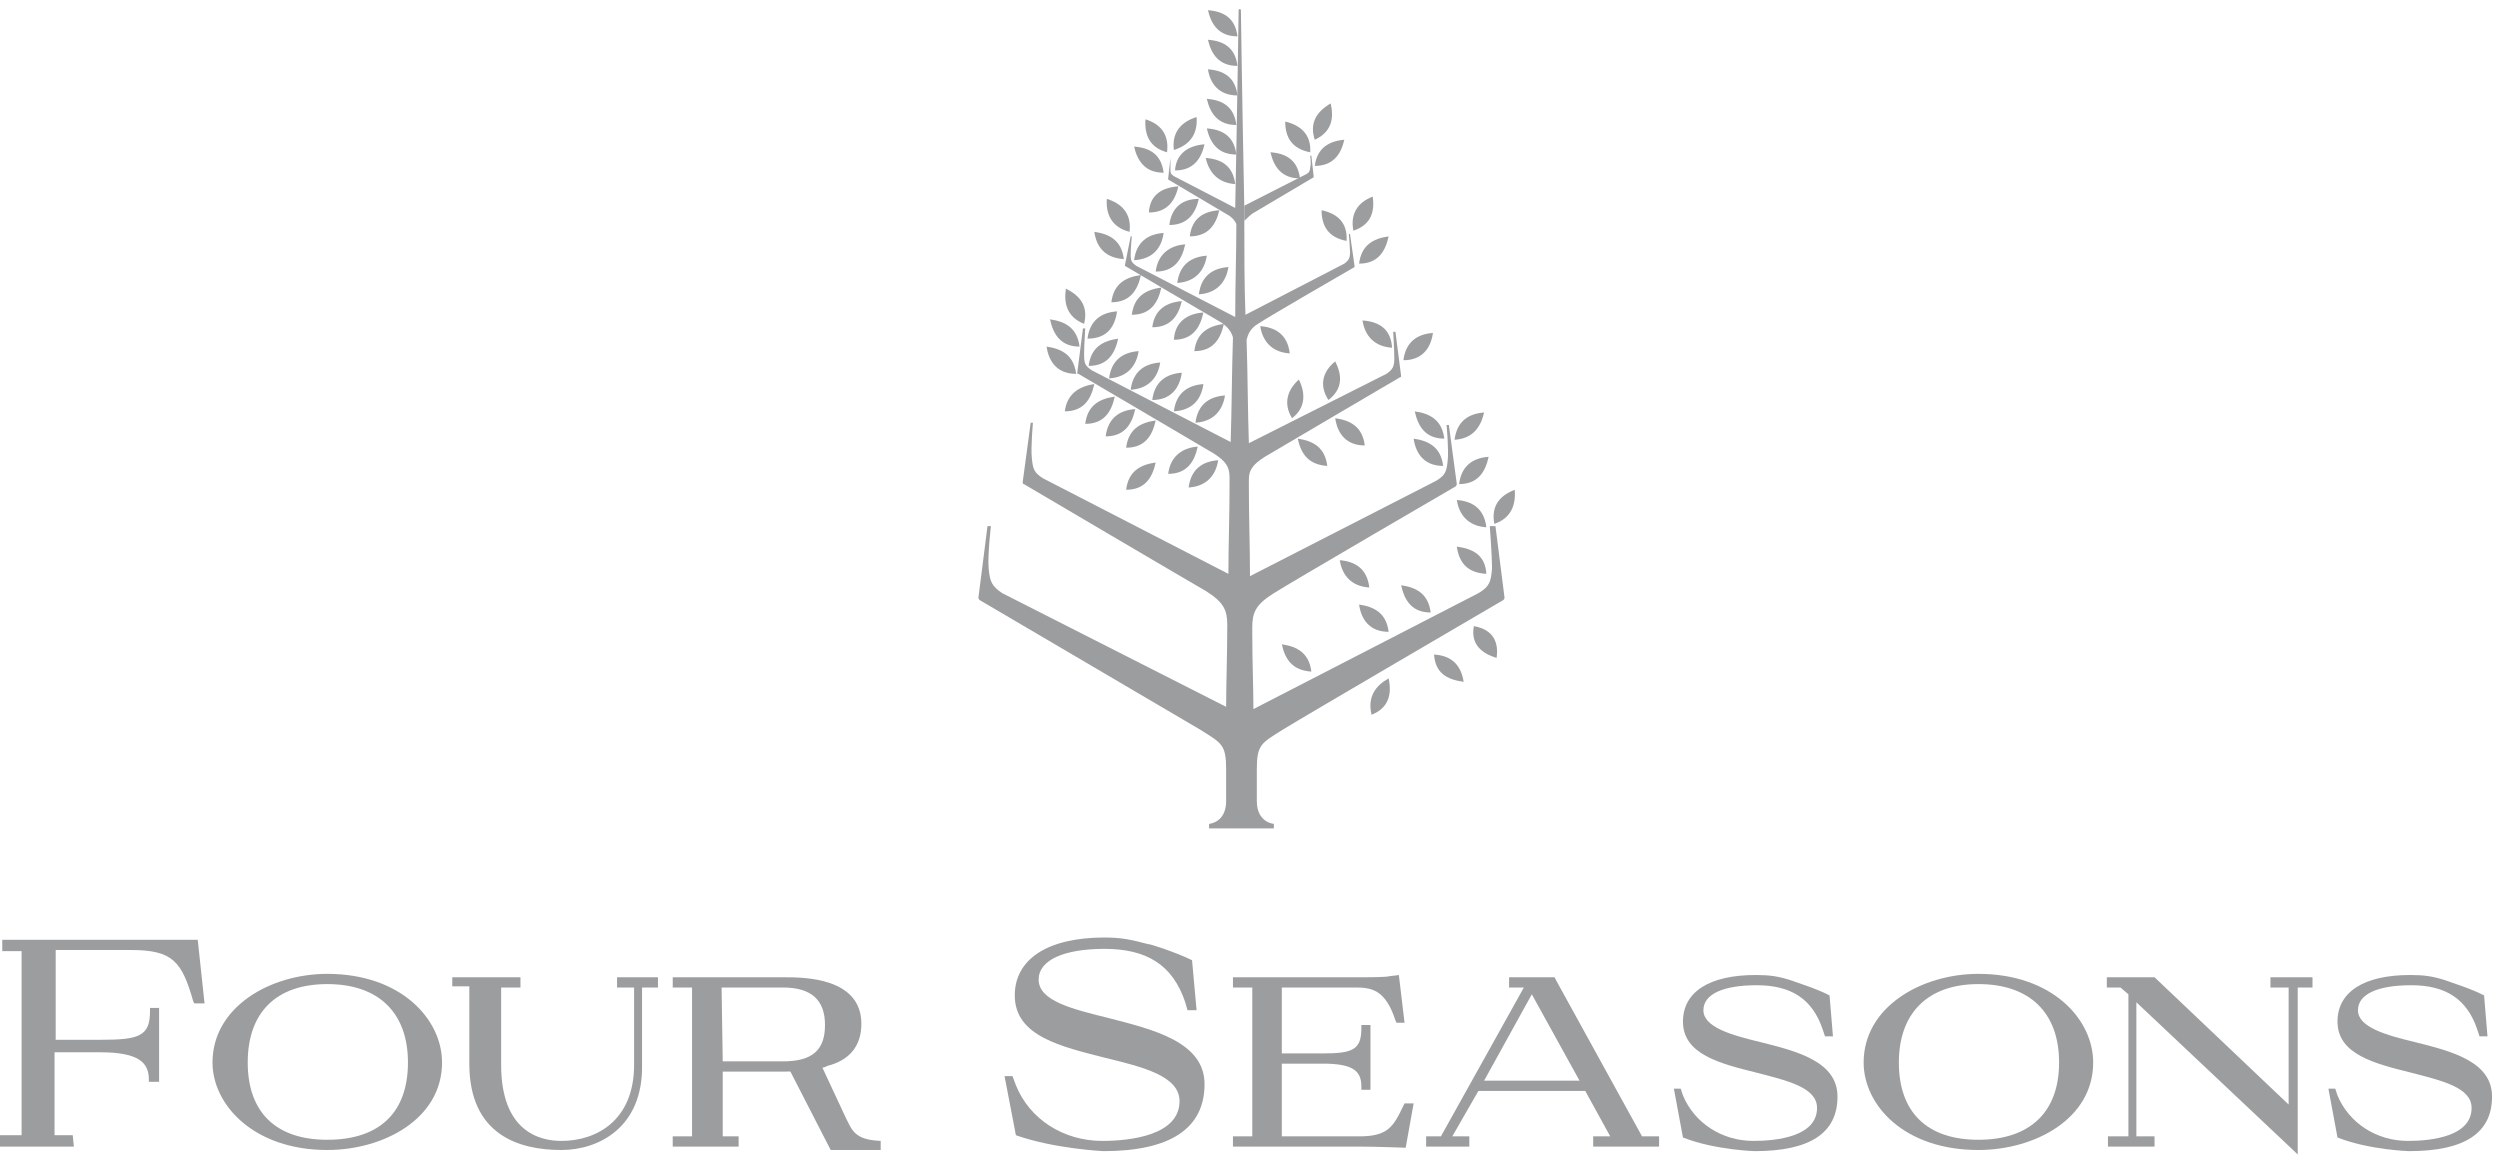<?xml version="1.0" encoding="utf-8"?>
<!-- Generator: Adobe Illustrator 24.1.0, SVG Export Plug-In . SVG Version: 6.00 Build 0)  -->
<svg version="1.1" id="Layer_1" xmlns="http://www.w3.org/2000/svg" xmlns:xlink="http://www.w3.org/1999/xlink" x="0px" y="0px"
	 viewBox="0 0 220 102" style="enable-background:new 0 0 220 102;" xml:space="preserve">
<style type="text/css">
	.st0{fill:#9C9D9F;}
</style>
<g>
	<path class="st0" d="M6.5,100.9H0v-1h1.9V83.7H0.2v-1h11.5c2.4,0,5.7,0,5.7,0l0,0l0.6,5.6h-0.9l-0.1-0.2c-1-3.5-1.8-4.5-5.5-4.5
		H4.9v7.9h4c3.3,0,4.3-0.3,4.3-2.5v-0.3H14v6.5h-0.9V95c0-1.5-0.9-2.4-4.3-2.4h-4v7.3h1.6L6.5,100.9z"/>
	<path class="st0" d="M28.8,86.6c-4.5,0-7,2.5-7,6.9c0,4.4,2.5,6.8,7,6.8c4.6,0,7.1-2.4,7.1-6.8C35.9,89.1,33.3,86.6,28.8,86.6
		 M28.8,101.2c-6.5,0-10.1-4-10.1-7.7c0-4.9,5.1-7.8,10.1-7.8c6.5,0,10.1,4,10.1,7.8C38.9,98.5,33.7,101.2,28.8,101.2"/>
	<path class="st0" d="M49.4,101.2c-3.7,0-8.1-1.3-8.1-7.6v-6.8h-1.5V86h6v0.9h-1.7v6.8c0,5.8,3.3,6.7,5.3,6.7c3.1,0,6.4-1.8,6.4-6.7
		v-6.8h-1.5V86h3.6v0.9h-1.4v6.8C56.6,99.2,52.7,101.2,49.4,101.2"/>
	<path class="st0" d="M63.6,93.4h5.3c2.6,0,3.7-1,3.7-3.2c0-2.2-1.2-3.3-3.7-3.3h-5.4L63.6,93.4z M69.1,94.3h-5.5v5.7H65v0.9h-5.8
		V100h1.7V86.9h-1.7V86H69c1.7,0,6.8,0,6.8,4.1c0,1.9-1,3.2-3,3.7C72.7,93.9,71.6,94.3,69.1,94.3z"/>
	<path class="st0" d="M104.9,84.5l0.4,4.4l-0.8,0l-0.2-0.7c-1.1-3.3-3.4-4.7-7.1-4.7c-3.6,0-5.8,1-5.8,2.7c0,1.9,3,2.6,6.2,3.4
		c3.9,1,8.4,2.1,8.4,5.8c0,3.9-3,5.9-8.9,5.9c0,0-4.3-0.2-7.7-1.4l-1-5.2h0.7l0.3,0.8c1.2,3,4.2,4.9,7.6,4.9c2.5,0,6.8-0.5,6.8-3.5
		c0-2.2-3.2-3-6.5-3.8c-3.9-1-8-1.9-8-5.5c0-3.2,2.9-5.1,7.9-5.1c1.5,0,2.4,0.2,3.9,0.6C101,83,103.5,83.8,104.9,84.5"/>
	<path class="st0" d="M123.7,101L123.7,101c-0.1,0-2.6-0.1-4.1-0.1h-11.1V100h1.7V86.9h-1.7V86h10.7c1.4,0,2.8,0,3.1-0.1l0.8-0.1
		l0.5,4.2l-0.7,0l-0.1-0.2c-0.9-2.8-2.2-2.9-3.6-2.9h-6.4v5.8h3.6c2.6,0,3.4-0.3,3.4-2.2v-0.3h0.8v5.7h-0.8v-0.3c0-1.4-0.8-2-3.4-2
		h-3.6v6.4h6.8c2.5,0,3-0.8,3.9-2.7l0.1-0.2h0.8L123.7,101z"/>
	<path class="st0" d="M130.6,95.1h8.4l-4.2-7.6L130.6,95.1z M140.2,100.9V100h1.5l-2.2-4h-9.4l-2.3,4h1.5v0.9h-3.8V100h1.3l7.3-13.1
		h-1.3V86h4l0.1,0.2l7.6,13.8h1.5v0.9L140.2,100.9z"/>
	<path class="st0" d="M174.1,85.7c-5,0-10.1,2.9-10.1,7.8c0,3.7,3.5,7.7,10.1,7.7c4.9,0,10.1-2.7,10.1-7.7
		C184.2,89.7,180.6,85.7,174.1,85.7 M174.1,100.3c-4.5,0-7-2.4-7-6.8c0-4.4,2.6-6.9,7-6.9c4.5,0,7.1,2.5,7.1,6.9
		C181.2,97.9,178.6,100.3,174.1,100.3"/>
	<path class="st0" d="M185.4,86v0.9h1.2l0.7,0.6V100h-1.8v0.9h4.1V100H188V88.2l14,13.2l0.2,0.2V86.9h1.3V86h-3.7v0.9h1.6v10.3
		L189.6,86l0,0H185.4z"/>
	<path class="st0" d="M77.5,100.4c-2.3-0.1-2.5-0.9-3.1-2.1l-2.1-4.5h-3l3.8,7.4h4.4L77.5,100.4z"/>
	<path class="st0" d="M161,87.6l0.3,3.6l-0.7,0l-0.2-0.6c-0.9-2.7-2.8-3.9-5.8-3.9c-3,0-4.7,0.8-4.7,2.2c0,1.5,2.5,2.2,5,2.8
		c3.2,0.8,6.8,1.7,6.8,4.8c0,3.2-2.4,4.8-7.3,4.8c0,0-3.5-0.1-6.3-1.2l-0.8-4.3h0.6l0.2,0.6c1,2.4,3.4,4,6.2,4
		c2.1,0,5.6-0.4,5.6-2.9c0-1.8-2.6-2.4-5.3-3.1c-3.2-0.8-6.5-1.6-6.5-4.5c0-2.6,2.3-4.1,6.4-4.1c1.2,0,2,0.1,3.2,0.5
		C157.9,86.4,159.9,87,161,87.6"/>
	<path class="st0" d="M218.6,87.6l0.3,3.6l-0.7,0l-0.2-0.6c-0.9-2.7-2.8-3.9-5.8-3.9c-3,0-4.7,0.8-4.7,2.2c0,1.5,2.5,2.2,5,2.8
		c3.2,0.8,6.8,1.7,6.8,4.8c0,3.2-2.4,4.8-7.3,4.8c0,0-3.5-0.1-6.3-1.2l-0.8-4.3h0.6l0.2,0.6c1,2.4,3.4,4,6.2,4
		c2.1,0,5.6-0.4,5.6-2.9c0-1.8-2.6-2.4-5.3-3.1c-3.2-0.8-6.5-1.6-6.5-4.5c0-2.6,2.3-4.1,6.4-4.1c1.2,0,2,0.1,3.2,0.5
		C215.5,86.4,217.5,87,218.6,87.6"/>
	<path class="st0" d="M133.3,43.1c-1.3,0.5-2.1,1.4-1.8,3C133,45.6,133.4,44.4,133.3,43.1"/>
	<path class="st0" d="M128.2,44c0.2,1.3,1,2.3,2.6,2.4C130.6,44.7,129.5,44.1,128.2,44"/>
	<path class="st0" d="M130.8,50.5c-0.1-1.6-1.1-2.2-2.6-2.4C128.4,49.5,129.1,50.4,130.8,50.5"/>
	<path class="st0" d="M126.1,29.3c-1.4,0.1-2.4,0.8-2.6,2.4C125.1,31.7,125.9,30.7,126.1,29.3"/>
	<path class="st0" d="M119.9,28.2c0.2,1.3,1,2.3,2.6,2.4C122.4,28.9,121.3,28.3,119.9,28.2"/>
	<path class="st0" d="M119.6,23.2c1.6,0,2.3-1,2.6-2.4C120.8,21,119.8,21.6,119.6,23.2"/>
	<path class="st0" d="M120.8,17.3c-1.3,0.5-2,1.5-1.7,3C120.6,19.8,121,18.7,120.8,17.3"/>
	<path class="st0" d="M116.3,18.5c0,1.4,0.6,2.4,2.2,2.7C118.6,19.6,117.7,18.8,116.3,18.5"/>
	<path class="st0" d="M115.7,14.6c1.6,0,2.3-1,2.6-2.3C117,12.4,115.9,13,115.7,14.6"/>
	<path class="st0" d="M117.1,9.1c-1.2,0.7-1.9,1.7-1.4,3.2C117.2,11.6,117.4,10.4,117.1,9.1"/>
	<path class="st0" d="M115.3,13.4c0.1-1.6-0.9-2.4-2.2-2.7C113.1,12.1,113.7,13.1,115.3,13.4"/>
	<path class="st0" d="M114.4,15.7c-0.2-1.6-1.2-2.2-2.6-2.3C112.1,14.7,112.8,15.7,114.4,15.7"/>
	<path class="st0" d="M110.2,18.8c0.5-0.3,5.4-3.2,5.4-3.2c0,0,0,0,0-0.1l-0.2-1.8h-0.1c0,0,0.1,0.7,0,1c0,0.3-0.1,0.5-0.3,0.6
		l-5.5,2.8c0,0.4,0,0.9,0,1.3C109.6,19.4,109.8,19.1,110.2,18.8"/>
	<path class="st0" d="M108.9,3.2c-0.2-1.6-1.2-2.2-2.6-2.3C106.6,2.2,107.3,3.2,108.9,3.2"/>
	<path class="st0" d="M108.9,5.8c-0.2-1.6-1.2-2.2-2.6-2.3C106.6,4.8,107.3,5.8,108.9,5.8"/>
	<path class="st0" d="M108.9,8.4c-0.2-1.6-1.2-2.2-2.6-2.3C106.5,7.4,107.3,8.4,108.9,8.4"/>
	<path class="st0" d="M108.8,11c-0.2-1.6-1.2-2.2-2.6-2.3C106.5,10,107.2,11,108.8,11"/>
	<path class="st0" d="M108.8,13.6c-0.2-1.6-1.2-2.2-2.6-2.3C106.5,12.6,107.2,13.6,108.8,13.6"/>
	<path class="st0" d="M108.7,16.2c-0.2-1.6-1.2-2.2-2.6-2.3C106.4,15.2,107.2,16.1,108.7,16.2"/>
	<path class="st0" d="M105.3,10.3c-1.3,0.4-2.2,1.3-2,2.9C104.9,12.7,105.4,11.6,105.3,10.3"/>
	<path class="st0" d="M103.4,15c1.6,0,2.3-1,2.6-2.3C104.6,12.8,103.5,13.5,103.4,15"/>
	<path class="st0" d="M102.7,13.4c0.2-1.6-0.6-2.5-1.9-2.9C100.7,11.9,101.2,13,102.7,13.4"/>
	<path class="st0" d="M102.4,15.2c-0.2-1.6-1.2-2.2-2.6-2.3C100.1,14.2,100.8,15.2,102.4,15.2"/>
	<path class="st0" d="M106.2,22.5c-1.4,0.1-2.4,0.8-2.6,2.4C105.2,24.8,106,23.8,106.2,22.5"/>
	<path class="st0" d="M101.7,23.9c1.6,0,2.3-1,2.6-2.4C103,21.6,101.9,22.3,101.7,23.9"/>
	<path class="st0" d="M108.1,23.5c-1.4,0.1-2.4,0.8-2.6,2.4C107.1,25.8,107.9,24.8,108.1,23.5"/>
	<path class="st0" d="M104.7,20.8c1.6,0,2.3-1,2.6-2.3C105.9,18.6,104.9,19.2,104.7,20.8"/>
	<path class="st0" d="M102.9,19.8c1.6,0,2.3-1,2.6-2.3C104.1,17.5,103.1,18.2,102.9,19.8"/>
	<path class="st0" d="M101.1,18.7c1.6,0,2.3-1,2.6-2.3C102.3,16.5,101.2,17.1,101.1,18.7"/>
	<path class="st0" d="M102.4,20.5c-1.4,0.1-2.4,0.8-2.6,2.4C101.4,22.8,102.2,21.9,102.4,20.5"/>
	<path class="st0" d="M99.4,20.4c0.2-1.6-0.7-2.5-2-2.9C97.3,18.8,97.8,20,99.4,20.4"/>
	<path class="st0" d="M98.9,22.8c-0.2-1.6-1.2-2.2-2.6-2.4C96.5,21.8,97.3,22.7,98.9,22.8"/>
	<path class="st0" d="M100.2,30.9c-1.4,0.1-2.4,0.8-2.6,2.4C99.2,33.2,100,32.2,100.2,30.9"/>
	<path class="st0" d="M95.8,32.2c1.6,0,2.3-1,2.6-2.4C97,30,96,30.6,95.8,32.2"/>
	<path class="st0" d="M102.1,31.9c-1.4,0.1-2.4,0.8-2.6,2.4C101.1,34.2,101.9,33.2,102.1,31.9"/>
	<path class="st0" d="M104,32.8c-1.4,0.1-2.4,0.8-2.6,2.4C103,35.2,103.8,34.2,104,32.8"/>
	<path class="st0" d="M105.9,33.8c-1.4,0.1-2.4,0.8-2.6,2.4C104.9,36.1,105.7,35.2,105.9,33.8"/>
	<path class="st0" d="M107.8,34.8c-1.4,0.1-2.4,0.8-2.6,2.4C106.8,37.1,107.6,36.1,107.8,34.8"/>
	<path class="st0" d="M105.1,30.9c1.6,0,2.3-1,2.6-2.4C106.3,28.7,105.3,29.3,105.1,30.9"/>
	<path class="st0" d="M103.3,29.9c1.6,0,2.3-1,2.6-2.4C104.5,27.6,103.4,28.3,103.3,29.9"/>
	<path class="st0" d="M101.4,28.8c1.6,0,2.3-1,2.6-2.3C102.7,26.6,101.6,27.2,101.4,28.8"/>
	<path class="st0" d="M99.6,27.7c1.6,0,2.3-1,2.6-2.4C100.8,25.5,99.8,26.1,99.6,27.7"/>
	<path class="st0" d="M97.8,26.6c1.6,0,2.3-1,2.6-2.4C99,24.4,98,25,97.8,26.6"/>
	<path class="st0" d="M98.3,27.4c-1.4,0.1-2.4,0.8-2.6,2.4C97.4,29.8,98.1,28.8,98.3,27.4"/>
	<path class="st0" d="M95.4,28.5c0.4-1.6-0.4-2.5-1.6-3.1C93.6,26.7,93.9,27.9,95.4,28.5"/>
	<path class="st0" d="M95,30.5c-0.2-1.6-1.2-2.2-2.6-2.4C92.7,29.5,93.4,30.5,95,30.5"/>
	<path class="st0" d="M94.7,32.9c-0.2-1.6-1.2-2.2-2.6-2.4C92.3,31.9,93.1,32.9,94.7,32.9"/>
	<path class="st0" d="M99.1,39.4c1.6,0,2.3-1,2.6-2.4C100.3,37.2,99.3,37.8,99.1,39.4"/>
	<path class="st0" d="M99.1,43.1c1.6,0,2.3-1,2.6-2.4C100.3,40.9,99.3,41.5,99.1,43.1"/>
	<path class="st0" d="M97.3,38.4c1.6,0,2.3-1,2.6-2.4C98.5,36.1,97.5,36.8,97.3,38.4"/>
	<path class="st0" d="M95.5,37.3c1.6,0,2.3-1,2.6-2.4C96.7,35.1,95.7,35.7,95.5,37.3"/>
	<path class="st0" d="M93.7,36.2c1.6,0,2.3-1,2.6-2.4C94.9,34,93.9,34.7,93.7,36.2"/>
	<path class="st0" d="M131.1,46.3c0,0,0.2,2.6,0.2,3.7c-0.1,1.2-0.2,1.6-1.2,2.2l-19.8,10.2v0c0-1.9-0.1-4.2-0.1-6.6l0-0.6
		c0-1.3,0.3-2,1.9-3c1.4-0.9,16-9.4,16-9.4c0,0,0.1-0.1,0.1-0.2l-0.7-5.2h-0.2c0,0,0.2,2.2,0.1,3.1c-0.1,1-0.2,1.3-1,1.8l-16.4,8.4
		c0-2.5-0.1-5.1-0.1-7.8l0-0.7c0-0.8,0.3-1.3,1.4-2c1-0.6,11.9-7,11.9-7c0,0,0.1,0,0.1-0.1l-0.5-3.9h-0.2c0,0,0.1,1.6,0.1,2.3
		c0,0.7-0.1,1-0.7,1.4L109.9,39c-0.1-3-0.1-6.1-0.2-9.1v0c0.1-0.4,0.3-1,1-1.4c0.7-0.5,8.5-5,8.5-5c0,0,0,0,0-0.1l-0.4-2.8h-0.1
		c0,0,0.1,1.2,0.1,1.6c0,0.5-0.1,0.7-0.5,1l-8.7,4.5v0c-0.1-2.8-0.1-5.5-0.1-8.1c0-0.4,0-0.9,0-1.3c-0.2-10-0.3-17.4-0.3-17.4
		c0,0,0-0.1-0.1-0.1c0,0-0.1,0-0.1,0.1c0,0-0.1,7.4-0.3,17.4c0,0.2,0,0.4,0,0.6c0-0.2,0-0.4,0-0.6l-5.4-2.8
		c-0.3-0.2-0.3-0.3-0.3-0.6c0-0.3,0-1,0-1H103l-0.2,1.8c0,0,0,0.1,0,0.1c0,0,4.9,2.9,5.4,3.2c0.3,0.2,0.5,0.5,0.6,0.7v0l0,0
		c0,2.6-0.1,5.3-0.1,8.2l-8.7-4.5c-0.4-0.3-0.5-0.4-0.5-1c0-0.5,0.1-1.6,0.1-1.6h-0.1L99,23.3c0,0.1,0,0.1,0,0.1c0,0,7.8,4.6,8.5,5
		c0.6,0.4,0.9,0.9,1,1.3v0c-0.1,3-0.1,6.1-0.2,9.2l-12.2-6.3c-0.6-0.4-0.7-0.6-0.7-1.4c0-0.7,0.1-2.3,0.1-2.3h-0.2l-0.5,3.9
		c0,0.1,0,0.1,0.1,0.1c0,0,10.9,6.4,11.9,7c1.1,0.7,1.4,1.2,1.4,2.1l0,0.8v0c0,2.7-0.1,5.2-0.1,7.7l-16.3-8.4
		c-0.8-0.5-0.9-0.8-1-1.8c-0.1-0.9,0.1-3.1,0.1-3.1h-0.2l-0.7,5.2c0,0.1,0,0.2,0.1,0.2c0,0,14.6,8.6,16,9.4c1.6,1,1.9,1.7,1.9,3v0
		c0,2.7-0.1,5.1-0.1,7.2L88.2,52.2c-0.9-0.6-1.1-1-1.2-2.2c-0.1-1.1,0.2-3.7,0.2-3.7h-0.3l-0.8,6.3c0,0.1,0.1,0.2,0.1,0.2
		c0,0,17.7,10.4,19.4,11.4c1.9,1.2,2.3,1.3,2.3,3.5c0,0.1,0,2.7,0,2.8c0,1.9-1.5,2-1.5,2l0,0.4h5.7l0-0.4c0,0-1.5-0.1-1.5-2
		c0-0.1,0-2.6,0-2.8c0-2.2,0.4-2.3,2.3-3.5c1.6-1,19.4-11.4,19.4-11.4c0,0,0.1-0.1,0.1-0.2l-0.8-6.3L131.1,46.3z"/>
	<path class="st0" d="M102.8,41.7c1.6,0,2.3-1,2.6-2.4C104.1,39.4,103,40.1,102.8,41.7"/>
	<path class="st0" d="M107.2,40.5c-1.4,0.1-2.4,0.8-2.6,2.4C106.2,42.8,107,41.8,107.2,40.5"/>
	<path class="st0" d="M116.9,35.2c1.3-1,1.2-2.2,0.6-3.4C116.5,32.6,116,33.8,116.9,35.2"/>
	<path class="st0" d="M114.3,33.4c-1,0.9-1.4,2.1-0.6,3.4C114.9,35.9,114.9,34.6,114.3,33.4"/>
	<path class="st0" d="M110.9,28.7c0.2,1.3,1,2.3,2.6,2.4C113.3,29.4,112.2,28.8,110.9,28.7"/>
	<path class="st0" d="M120.1,39.2c-0.2-1.6-1.2-2.2-2.6-2.4C117.7,38.2,118.5,39.2,120.1,39.2"/>
	<path class="st0" d="M116.8,41c-0.2-1.6-1.2-2.2-2.6-2.4C114.5,40,115.2,40.9,116.8,41"/>
	<path class="st0" d="M125.9,53.9c-0.2-1.6-1.2-2.2-2.6-2.4C123.6,52.9,124.3,53.9,125.9,53.9"/>
	<path class="st0" d="M122.2,55.6c-0.2-1.6-1.2-2.2-2.6-2.4C119.8,54.6,120.6,55.6,122.2,55.6"/>
	<path class="st0" d="M117.9,49.3c0.2,1.3,1,2.3,2.6,2.4C120.3,50,119.2,49.4,117.9,49.3"/>
	<path class="st0" d="M115.4,59.1c-0.2-1.6-1.2-2.2-2.6-2.4C113.1,58.1,113.8,59,115.4,59.1"/>
	<path class="st0" d="M129.7,55.1c-0.3,1.6,0.7,2.4,2,2.8C131.9,56.5,131.4,55.4,129.7,55.1"/>
	<path class="st0" d="M126.2,57.6c0.1,1.6,1.1,2.2,2.6,2.4C128.6,58.7,127.9,57.7,126.2,57.6"/>
	<path class="st0" d="M120.7,62.9c1.5-0.6,1.8-1.8,1.5-3.2C121.1,60.3,120.3,61.3,120.7,62.9"/>
	<path class="st0" d="M127.1,38.6c-0.2-1.6-1.2-2.2-2.6-2.4C124.8,37.6,125.5,38.6,127.1,38.6"/>
	<path class="st0" d="M127,41c-0.2-1.6-1.2-2.2-2.6-2.4C124.6,40,125.4,41,127,41"/>
	<path class="st0" d="M128.4,42.6c1.6,0,2.3-1,2.6-2.4C129.6,40.3,128.6,41,128.4,42.6"/>
	<path class="st0" d="M130.6,36.3c-1.4,0.1-2.4,0.8-2.6,2.4C129.6,38.6,130.3,37.6,130.6,36.3"/>
</g>
</svg>
